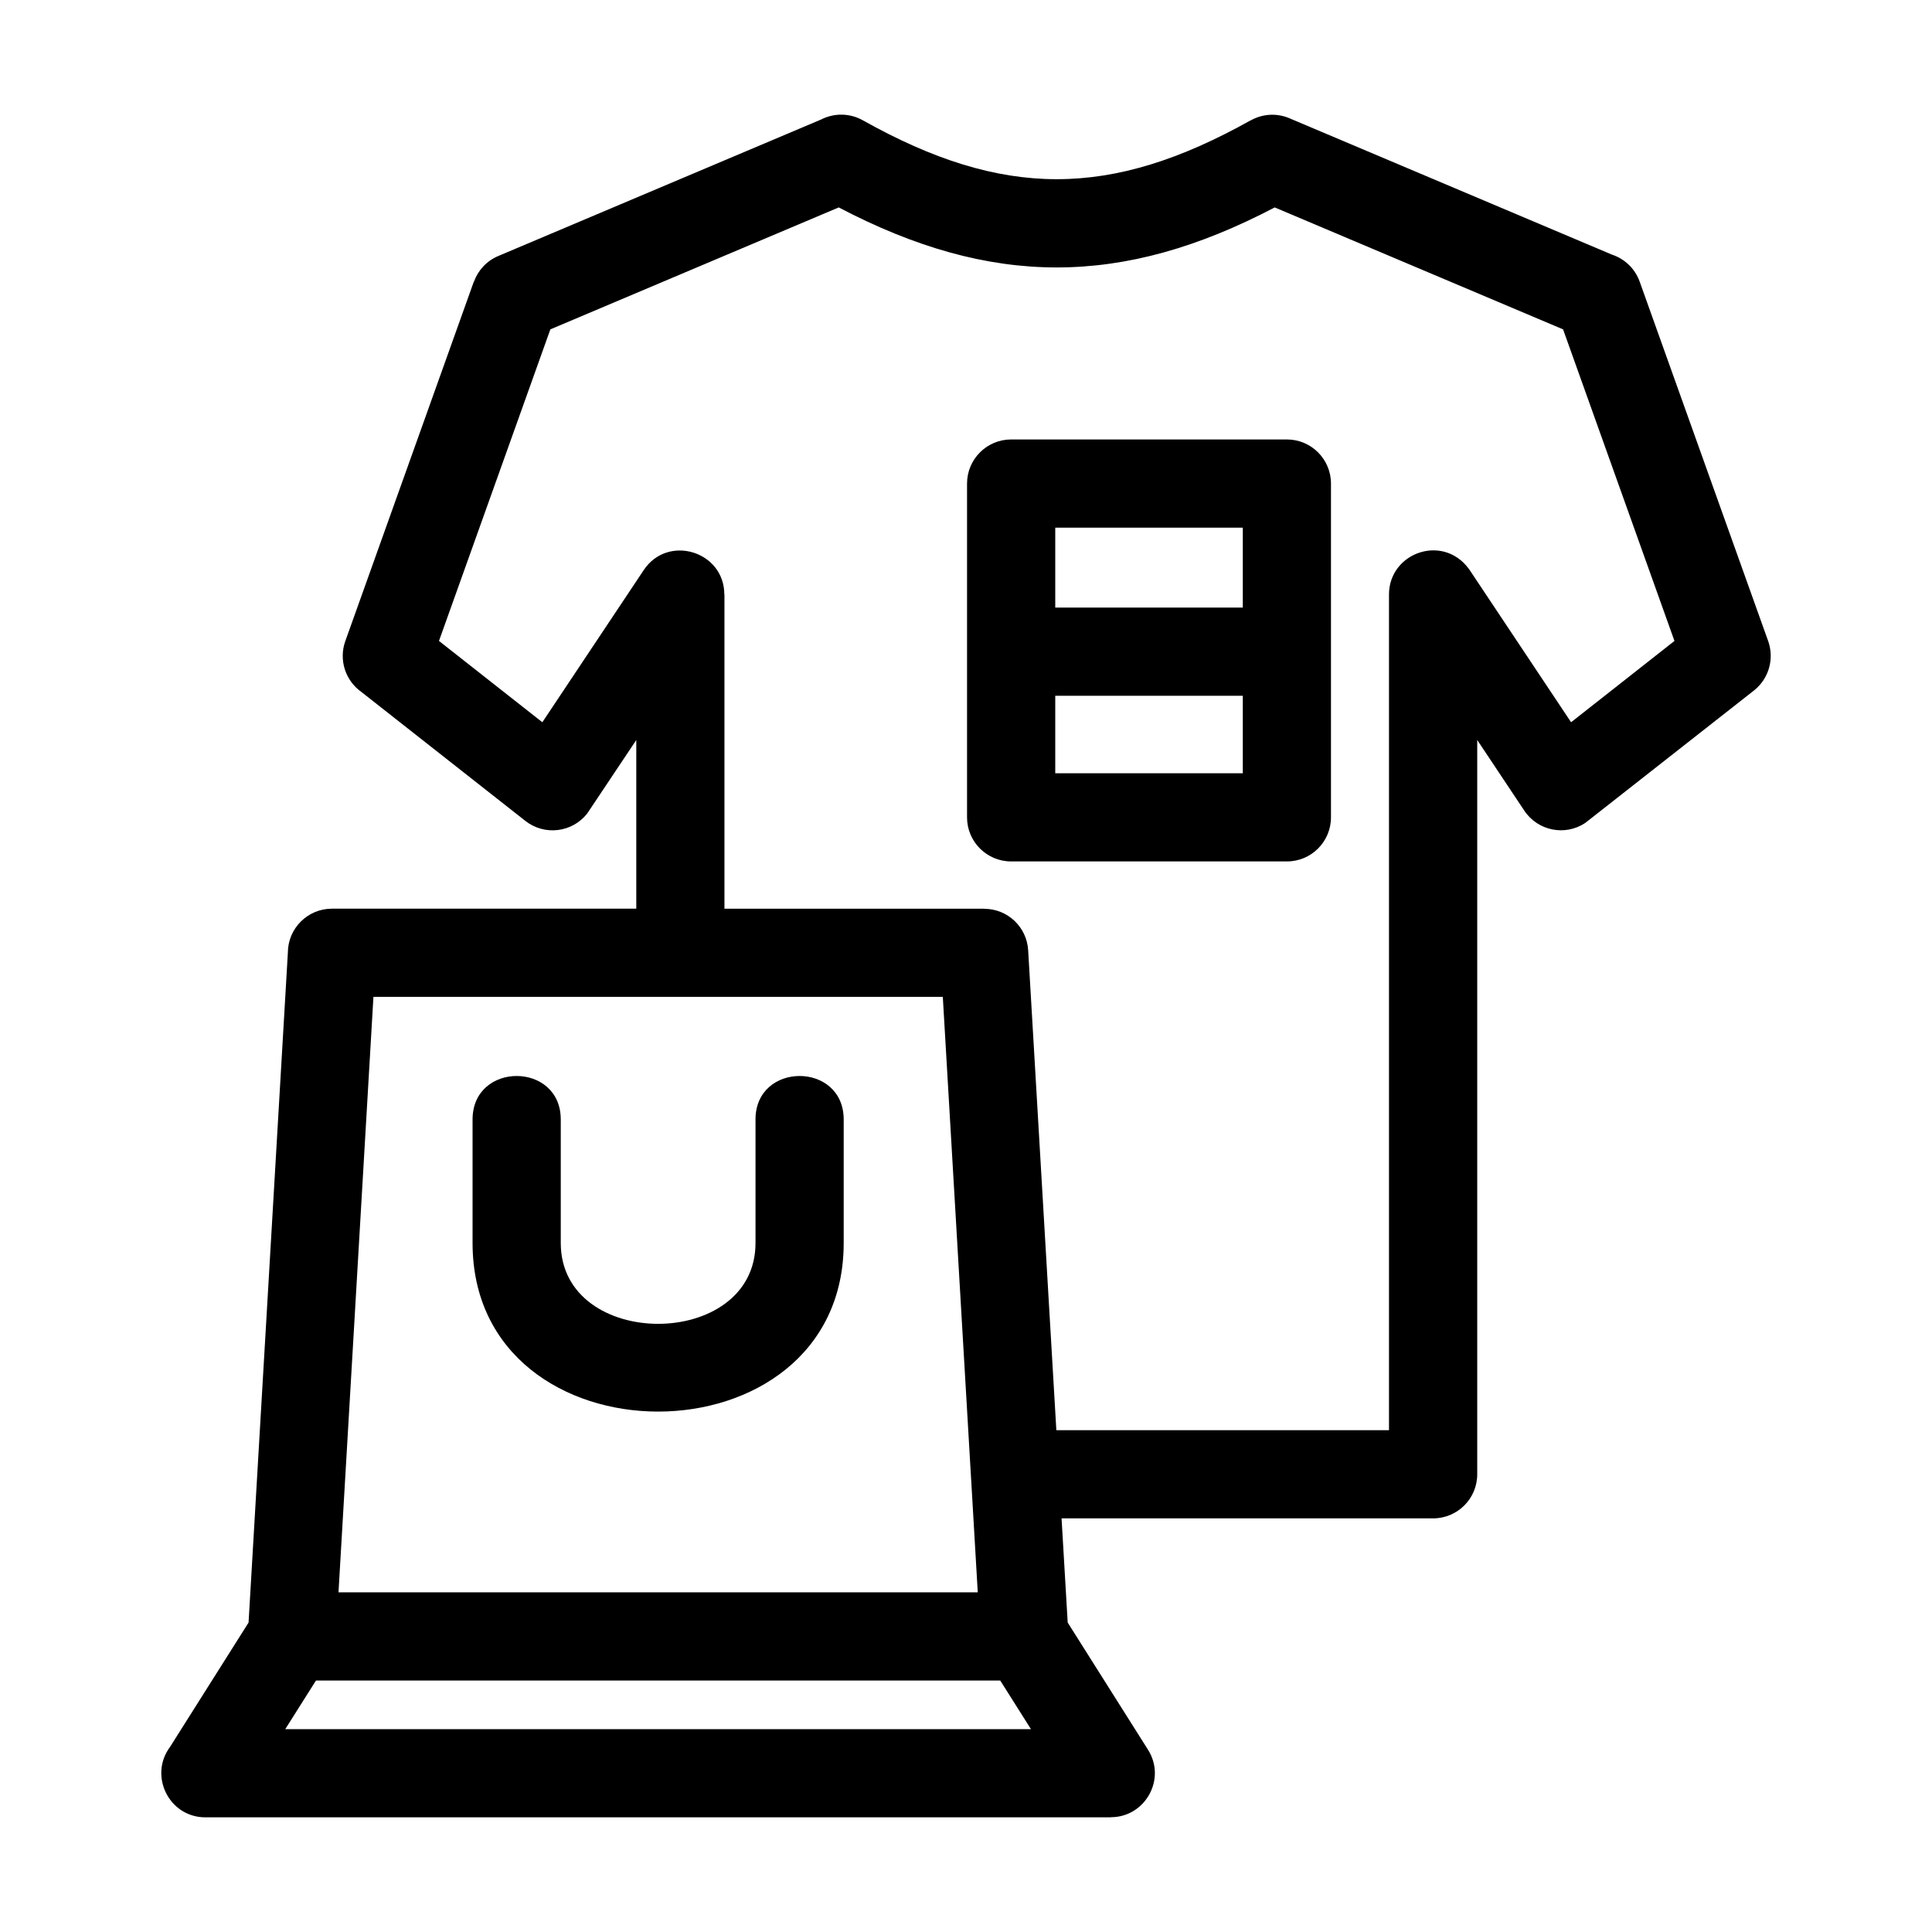 <?xml version="1.0" encoding="UTF-8"?>
<!-- The Best Svg Icon site in the world: iconSvg.co, Visit us! https://iconsvg.co -->
<svg fill="#000000" width="800px" height="800px" version="1.1" viewBox="144 144 512 512" xmlns="http://www.w3.org/2000/svg">
 <path d="m401.37 536.21-7.516-128.03h-150.89l-9.258 157.8h169.41l-1.742-29.77zm-57.156-95.523c0-15.383 23.375-15.383 23.375 0v32.723c0 59.566-98.355 59.566-98.355 0v-32.723c0-15.383 23.375-15.383 23.375 0v32.723c0 28.559 51.609 28.559 51.609 0v-32.723zm-155.15 166.26 20.809-32.949 10.414-177.5c0-6.457 5.231-11.688 11.688-11.688h80.648v-44.699l-13.008 19.48c-3.981 5.062-11.324 5.945-16.387 1.957l-43.5-34.203c-4.148-2.957-6.012-8.406-4.219-13.441l34.055-95.25 0.035 0.012c1.059-2.969 3.316-5.5 6.445-6.82l85.594-36.191c3.356-1.703 7.473-1.754 11.004 0.219 37.16 20.82 65.652 20.816 102.82 0l0.012 0.023c3.023-1.691 6.773-2.023 10.211-0.57l85.496 36.148c3.309 1.094 6.094 3.641 7.356 7.176l34.051 95.25c1.637 4.602 0.258 9.918-3.789 13.102l-44.699 35.09c-5.367 3.559-12.602 2.082-16.156-3.285l-12.461-18.703v194.59c0 6.457-5.238 11.688-11.688 11.688h-98.469l1.625 27.609 21.297 33.727c4.914 7.797-0.793 17.871-9.859 17.859v0.035h-239.95c-9.668 0-15.062-11.055-9.371-18.672zm38.672-17.59-8.141 12.891h197.62l-8.141-12.891zm196.21-66.336h88.152v-221.48c0-11.402 15.191-16.531 21.832-5.797l26.426 39.66 27.395-21.547-29.516-82.57-76.422-32.316c-40.457 21.207-75.086 21.207-115.54 0l-76.422 32.316-29.516 82.57 27.395 21.547 26.848-40.297c6.398-9.633 21.367-5.016 21.379 6.434h0.031v83.273h68.848v0.031c6.152-0.008 11.301 4.801 11.641 11.016l7.469 127.17zm-0.293-218h49.703v-21.184h-49.703zm49.703 23.367h-49.703v20.535h49.703zm-61.391-67.926h73.078c6.449 0 11.68 5.238 11.68 11.688v88.461c0 6.449-5.231 11.68-11.68 11.68h-73.078c-6.449 0-11.688-5.231-11.688-11.68v-88.461c0-6.449 5.238-11.688 11.688-11.688z"/>
</svg>